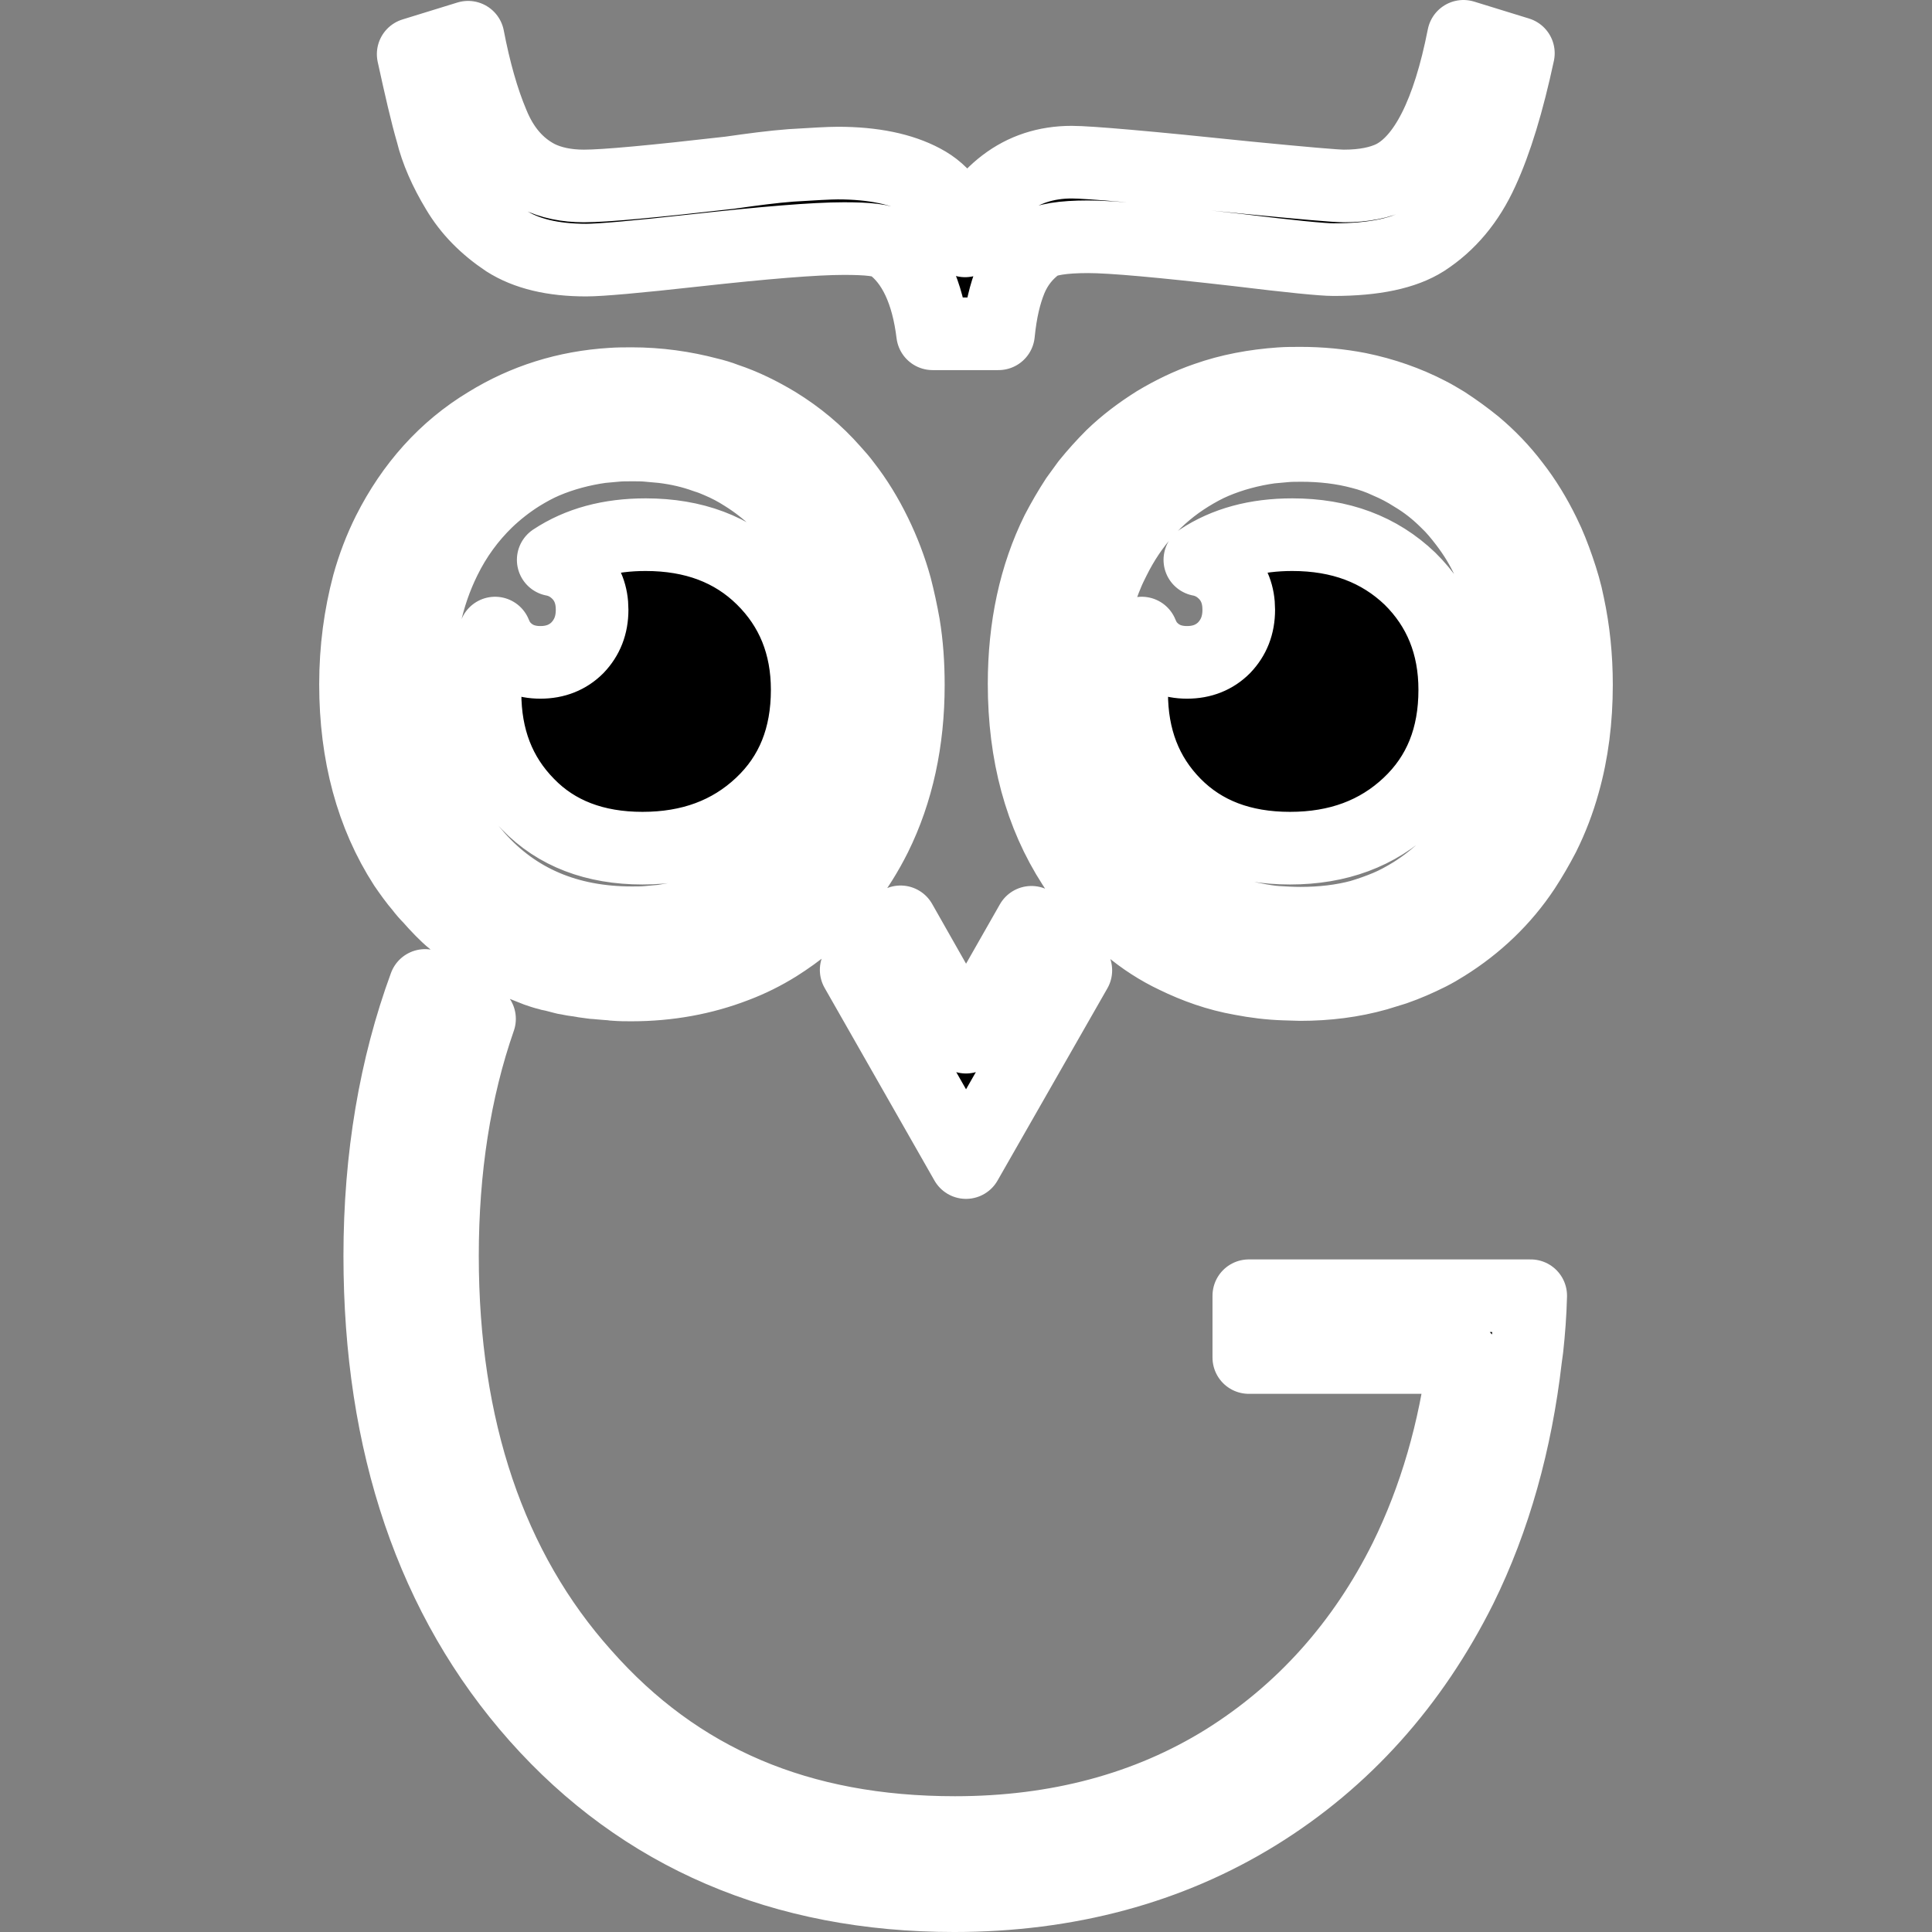 <?xml version="1.0" encoding="UTF-8" standalone="no"?>
<!-- Generator: Adobe Illustrator 16.0.0, SVG Export Plug-In . SVG Version: 6.00 Build 0)  -->

<svg
   version="1.1"
   id="geekfem_x5F_logo_x5F_positiv"
   x="0px"
   y="0px"
   width="512"
   height="512"
   viewBox="0 0 512 512"
   enable-background="new 0 0 1200 409.2"
   xml:space="preserve"
   sodipodi:docname="favicon.svg"
   inkscape:version="1.3.2 (091e20ef0f, 2023-11-25)"
   inkscape:export-filename="../static/favicon.ico"
   inkscape:export-xdpi="96"
   inkscape:export-ydpi="96"
   xmlns:inkscape="http://www.inkscape.org/namespaces/inkscape"
   xmlns:sodipodi="http://sodipodi.sourceforge.net/DTD/sodipodi-0.dtd"
   xmlns="http://www.w3.org/2000/svg"
   xmlns:svg="http://www.w3.org/2000/svg"><rect x="0" y="0" width="512" height="512" fill="#808080" stroke="none"/><defs
   id="defs15">
	
	
	
	
	
	
	
	
	
	
	
	
	
	

		
	
		
	
		
	
		
	
		
	
		
	
		
	</defs><sodipodi:namedview
   id="namedview15"
   pagecolor="#ffffff"
   bordercolor="#000000"
   borderopacity="0.25"
   inkscape:showpageshadow="2"
   inkscape:pageopacity="0.0"
   inkscape:pagecheckerboard="0"
   inkscape:deskcolor="#d1d1d1"
   inkscape:zoom="0.8680012"
   inkscape:cx="251.72776"
   inkscape:cy="263.24849"
   inkscape:window-width="1920"
   inkscape:window-height="1011"
   inkscape:window-x="0"
   inkscape:window-y="0"
   inkscape:window-maximized="1"
   inkscape:current-layer="geekfem_x5F_logo_x5F_positiv" />
<path
   id="path7"
   style="stroke:#ffffff;stroke-width:19.248;stroke-linejoin:round;stroke-dasharray:none;stroke-opacity:1;paint-order:stroke fill markers"
   d="m 387.83,9.624 c -4.002,20.375 -10.31,32.746 -18.678,37.112 -3.396,1.698 -7.761,2.547 -12.976,2.547 -2.183,0 -10.55,-0.728 -25.467,-2.184 -26.681,-2.789 -42.208,-4.123 -46.695,-4.123 -6.792,0 -12.732,1.94 -17.826,5.821 -5.094,3.881 -8.61,8.974 -10.429,15.038 -1.698,-7.641 -5.338,-12.977 -11.159,-16.009 -5.7,-3.032 -13.218,-4.608 -22.556,-4.608 -2.304,0 -6.429,0.244 -12.372,0.608 -4.851,0.364 -10.307,1.09 -16.25,1.939 -20.132,2.304 -32.987,3.518 -38.687,3.518 -4.609,0 -8.735,-0.849 -12.13,-2.547 -5.336,-2.789 -9.337,-7.398 -12.005,-13.947 -2.668,-6.306 -4.853,-14.07 -6.551,-22.923 l -14.552,4.489 c 1.94,8.853 3.516,15.764 4.972,20.736 1.213,4.972 3.517,10.189 6.67,15.404 3.153,5.336 7.522,9.701 12.979,13.34 5.336,3.396 12.369,5.094 21.222,5.094 3.76,0 13.341,-0.849 28.622,-2.547 18.677,-2.062 31.897,-3.155 39.659,-3.155 6.306,0 10.431,0.364 12.372,1.698 6.185,4.487 9.822,12.616 11.156,23.531 h 17.466 c 0.606,-6.064 1.697,-10.552 3.274,-14.433 1.577,-3.76 4.002,-6.793 7.155,-9.098 2.062,-1.455 6.548,-2.18 13.34,-2.18 6.306,0 19.526,1.211 39.659,3.515 13.947,1.698 22.437,2.547 25.348,2.547 10.794,0 18.796,-1.698 24.132,-5.094 6.549,-4.245 11.644,-10.307 15.282,-18.311 3.638,-7.883 6.791,-18.314 9.58,-31.291 z M 344.534,101.551 c -1.819,0 -3.518,9.1e-4 -5.216,0.122 -6.913,0.485 -13.461,1.699 -19.646,3.882 -4.609,1.577 -9.098,3.76 -13.343,6.306 -4.245,2.668 -8.125,5.58 -11.642,8.976 -2.304,2.304 -4.486,4.728 -6.548,7.274 -0.97,1.334 -1.94,2.67 -2.91,4.004 -1.819,2.789 -3.517,5.699 -5.094,8.731 -5.821,11.764 -8.734,25.347 -8.734,40.385 0,18.677 4.369,34.686 12.979,48.026 0.606,0.97 1.334,2.062 2.061,3.033 1.455,1.94 2.91,3.879 4.608,5.699 2.547,2.911 5.213,5.459 8.123,7.763 3.76,3.153 7.883,5.821 12.249,7.882 5.458,2.668 11.28,4.729 17.466,5.821 3.76,0.728 7.639,1.213 11.642,1.335 1.334,0 2.67,0.122 4.004,0.122 7.155,0 13.945,-0.85 20.373,-2.669 1.577,-0.485 3.154,-0.969 4.731,-1.454 3.153,-1.091 6.184,-2.426 9.095,-3.882 1.455,-0.728 2.911,-1.576 4.245,-2.425 8.368,-5.215 15.526,-12.007 20.984,-20.254 1.819,-2.789 3.514,-5.702 5.091,-8.734 2.183,-4.366 4.004,-9.093 5.338,-13.944 2.304,-8.126 3.396,-16.858 3.396,-26.075 0,-7.398 -0.728,-14.433 -2.184,-21.225 -0.606,-3.153 -1.578,-6.427 -2.669,-9.58 -1.091,-3.153 -2.304,-6.306 -3.759,-9.217 -2.304,-4.73 -4.972,-9.098 -8.004,-12.979 -3.032,-4.002 -6.428,-7.517 -10.188,-10.67 -2.547,-2.062 -5.215,-4.002 -8.004,-5.821 -1.455,-0.849 -2.79,-1.7 -4.245,-2.428 -5.821,-3.032 -12.126,-5.214 -18.675,-6.548 -4.972,-0.97 -10.187,-1.457 -15.523,-1.457 z m -177.187,0.122 c -1.819,0 -3.518,9.2e-4 -5.216,0.122 -12.128,0.728 -23.165,4.243 -32.989,10.307 -11.279,6.792 -20.009,16.617 -26.194,28.866 -2.183,4.366 -4.004,9.096 -5.338,13.947 -2.183,8.247 -3.396,16.978 -3.396,26.438 0,18.556 4.369,34.686 12.979,48.026 1.334,1.94 2.787,4.002 4.364,5.821 0.728,0.97 1.576,1.939 2.425,2.788 0.97,1.091 1.94,2.185 2.91,3.155 l 0.122,0.122 c 0.97,0.97 1.941,1.939 3.033,2.788 0.97,0.849 2.06,1.82 3.152,2.669 0.121,0.121 0.244,0.12 0.244,0.241 0.97,0.728 1.941,1.456 3.033,2.184 0.121,0.121 0.364,0.242 0.486,0.363 0.97,0.606 1.938,1.333 3.029,1.939 0.121,0.121 0.364,0.244 0.486,0.244 3.517,2.062 7.156,3.758 11.037,5.213 0.243,0.121 0.365,0.123 0.608,0.244 1.091,0.364 2.06,0.726 3.152,0.968 0.364,0.121 0.726,0.244 1.09,0.244 0.97,0.243 1.821,0.484 2.791,0.727 0.485,0.121 0.849,0.244 1.335,0.244 0.849,0.243 1.817,0.361 2.666,0.482 0.485,0.121 0.972,0.123 1.457,0.244 0.849,0.121 1.82,0.242 2.669,0.363 0.485,0 0.969,0.122 1.454,0.122 0.97,0.121 1.94,0.12 2.91,0.241 0.485,0 0.849,0.122 1.335,0.122 1.455,0.121 2.912,0.122 4.367,0.122 9.824,0 19.039,-1.7 27.528,-4.975 3.881,-1.455 7.52,-3.274 11.037,-5.457 5.579,-3.517 10.674,-7.64 14.919,-12.491 1.091,-1.213 2.181,-2.425 3.152,-3.759 3.032,-3.881 5.7,-8.126 8.004,-12.735 5.821,-11.764 8.731,-25.226 8.731,-40.022 0,-5.579 -0.363,-10.915 -1.212,-16.009 -0.606,-3.396 -1.335,-6.791 -2.184,-10.066 -1.334,-4.851 -3.152,-9.579 -5.335,-14.066 -2.304,-4.73 -4.972,-9.098 -8.004,-12.979 -0.97,-1.334 -2.06,-2.547 -3.152,-3.759 -4.366,-4.972 -9.341,-9.096 -15.041,-12.613 -4.245,-2.547 -8.61,-4.73 -13.34,-6.306 -1.577,-0.606 -3.154,-1.09 -4.731,-1.454 -6.428,-1.698 -13.217,-2.669 -20.373,-2.669 z m 0.119,16.253 c 1.455,0 2.792,-0.002 4.126,0.119 1.334,0.121 2.667,0.242 4.001,0.363 4.002,0.485 7.762,1.335 11.4,2.669 1.213,0.364 2.427,0.849 3.518,1.335 2.304,0.97 4.608,2.184 6.67,3.518 6.428,4.002 11.762,9.215 16.128,15.642 0.728,1.092 1.337,2.183 2.065,3.396 0.606,1.091 1.211,2.305 1.817,3.518 0.606,1.213 1.092,2.425 1.698,3.759 1.091,2.547 1.942,5.095 2.669,7.763 0.728,2.668 1.335,5.456 1.82,8.246 0.606,4.245 0.968,8.731 0.968,13.34 0,4.609 -0.362,8.976 -0.968,13.221 -0.485,2.789 -0.971,5.58 -1.82,8.127 -0.728,2.668 -1.578,5.212 -2.669,7.638 -0.485,1.213 -1.092,2.428 -1.698,3.64 -0.606,1.213 -1.211,2.302 -1.817,3.515 -0.606,1.092 -1.337,2.185 -2.065,3.277 -4.245,6.306 -9.579,11.521 -16.128,15.523 -2.183,1.334 -4.366,2.545 -6.67,3.515 -1.213,0.485 -2.305,0.971 -3.518,1.335 -3.638,1.213 -7.398,2.063 -11.4,2.669 -1.334,0.121 -2.667,0.242 -4.001,0.363 -1.334,0.121 -2.792,0.122 -4.126,0.122 -16.979,0 -30.681,-5.823 -40.99,-17.466 -9.096,-10.187 -14.191,-23.163 -15.282,-38.929 -0.121,-2.183 -0.241,-4.489 -0.241,-6.914 -0.243,-12.37 2.181,-23.408 6.911,-32.989 2.911,-5.943 6.672,-11.035 11.159,-15.401 2.668,-2.547 5.579,-4.849 8.853,-6.911 2.183,-1.334 4.366,-2.548 6.67,-3.518 4.609,-1.94 9.581,-3.276 14.796,-4.004 1.334,-0.121 2.667,-0.242 4.001,-0.363 1.334,-0.121 2.667,-0.119 4.123,-0.119 z m 177.309,0.119 c 5.579,0 10.914,0.608 15.887,1.942 2.426,0.606 4.851,1.455 7.155,2.547 2.304,0.97 4.611,2.181 6.673,3.515 3.275,1.94 6.182,4.246 8.85,6.914 1.819,1.698 3.398,3.637 4.975,5.699 2.304,3.032 4.364,6.306 6.062,10.066 1.213,2.426 2.184,4.972 3.033,7.519 0.485,1.334 0.849,2.67 1.212,4.004 1.819,6.67 2.791,13.827 2.791,21.588 -0.121,7.519 -0.973,14.552 -2.914,21.222 -0.364,1.334 -0.727,2.669 -1.212,3.882 -0.849,2.547 -1.938,4.971 -3.029,7.397 -1.819,3.517 -3.761,6.793 -6.065,9.825 -1.577,1.94 -3.153,3.882 -4.972,5.58 -2.668,2.547 -5.579,4.849 -8.853,6.911 -2.183,1.334 -4.366,2.548 -6.67,3.518 -2.304,0.97 -4.73,1.819 -7.155,2.547 -4.972,1.334 -10.311,1.939 -15.89,1.939 -2.183,0 -4.244,-0.12 -6.184,-0.241 -2.062,-0.121 -4.003,-0.485 -5.943,-0.849 -3.881,-0.728 -7.519,-1.818 -10.915,-3.274 -6.792,-2.911 -12.855,-7.277 -18.07,-13.098 -3.881,-4.366 -7.032,-9.217 -9.458,-14.674 -4.002,-8.975 -6.065,-19.405 -6.065,-31.169 0,-10.915 1.819,-20.738 5.457,-29.348 0.485,-1.213 1.092,-2.428 1.698,-3.64 4.73,-9.581 11.399,-16.979 20.009,-22.315 2.183,-1.334 4.369,-2.545 6.673,-3.515 4.609,-1.94 9.578,-3.276 14.793,-4.004 1.334,-0.121 2.67,-0.242 4.004,-0.363 1.334,-0.121 2.667,-0.122 4.123,-0.122 z m -173.669,23.65 c -9.581,0 -17.707,2.183 -24.499,6.67 2.547,0.485 4.728,1.699 6.548,3.518 2.547,2.547 3.759,5.822 3.759,9.702 0,4.123 -1.332,7.398 -3.878,10.066 -2.547,2.547 -5.822,3.882 -9.825,3.882 -4.002,0 -7.155,-1.335 -9.58,-3.882 -1.092,-1.091 -1.822,-2.426 -2.428,-3.882 -1.819,4.851 -2.666,10.065 -2.666,15.887 0,11.885 3.76,21.709 11.4,29.471 7.519,7.762 17.707,11.645 30.32,11.645 12.734,0 23.163,-3.883 31.41,-11.645 8.247,-7.762 12.249,-17.828 12.249,-30.32 0,-11.885 -4.003,-21.709 -11.886,-29.471 -7.883,-7.762 -18.19,-11.642 -30.924,-11.642 z m 171.366,0 c -9.581,0 -17.707,2.183 -24.499,6.67 2.547,0.485 4.728,1.699 6.548,3.518 2.547,2.547 3.759,5.822 3.759,9.702 0,4.123 -1.332,7.398 -3.878,10.066 -2.547,2.547 -5.822,3.882 -9.825,3.882 -4.002,0 -7.155,-1.335 -9.58,-3.882 -1.091,-1.091 -1.822,-2.426 -2.428,-3.882 -1.819,4.851 -2.666,10.065 -2.666,15.887 0,11.885 3.76,21.709 11.4,29.471 7.641,7.762 17.827,11.645 30.561,11.645 12.734,0 23.163,-3.883 31.41,-11.645 8.247,-7.762 12.249,-17.828 12.249,-30.32 0,-11.885 -4,-21.709 -11.883,-29.471 -8.126,-7.762 -18.434,-11.642 -31.169,-11.642 z M 238.657,244.296 c -3.517,4.609 -7.519,8.854 -11.764,12.735 L 256,308.09 285.107,257.153 c -2.547,-2.304 -4.973,-4.731 -7.278,-7.278 -1.577,-1.819 -3.031,-3.638 -4.486,-5.457 L 256,274.86 Z m -126.006,16.858 c -7.883,21.466 -12.008,45.48 -12.008,71.676 0,49.845 13.946,90.959 41.598,122.128 27.894,31.411 65.126,47.419 110.605,47.419 30.077,0 57.124,-7.278 80.288,-21.588 23.164,-14.311 41.235,-34.563 53.969,-60.032 8.975,-18.192 14.674,-38.689 17.221,-60.761 0.121,-0.849 0.242,-1.817 0.363,-2.666 0.485,-4.487 0.847,-9.096 0.968,-13.947 h -74.706 v 16.372 h 0.122 56.88 c -2.426,19.404 -7.643,37.353 -15.526,53.362 -11.279,22.679 -27.407,40.627 -47.782,53.362 -20.496,12.734 -44.509,19.164 -71.554,19.164 -41.235,0 -73.375,-13.706 -98.237,-41.842 -24.983,-27.894 -37.594,-65.368 -37.594,-110.968 0,-22.922 3.272,-44.025 9.821,-62.823 -5.094,-2.426 -9.821,-5.458 -14.43,-8.853 z" />
</svg>
